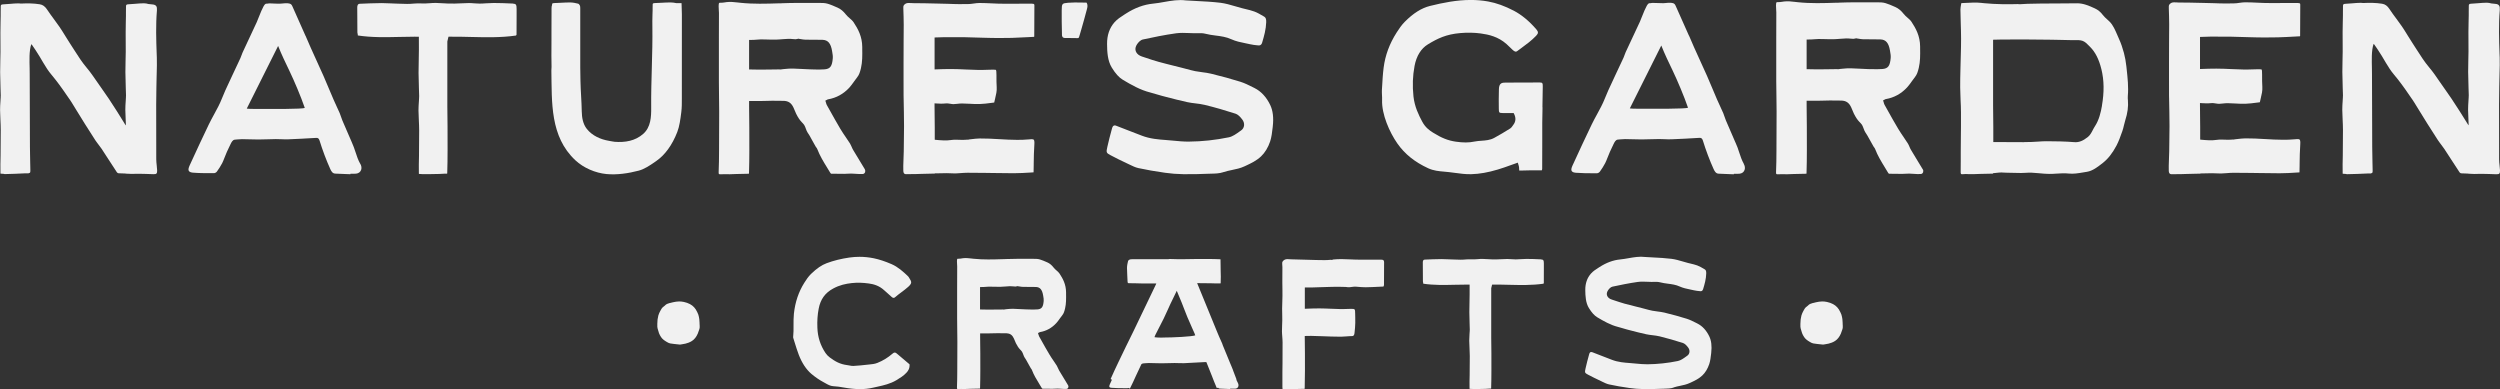 <svg xmlns="http://www.w3.org/2000/svg" fill="none" viewBox="0 0 533 83" height="83" width="533">
<rect x="0" y="0" width="533" height="83" fill="#333333" stroke="none"/>
<g clip-path="url(#clip0_27_3)">
<path fill="#F1F1F1" d="M33.503 36.251C33.517 36.614 33.474 36.846 33.379 36.969C33.27 37.099 33.053 37.15 32.69 37.136C31.66 37.085 30.616 37.07 29.6 37.048C29.506 37.048 29.412 37.048 29.317 37.048C28.483 37.078 27.642 37.099 26.815 37.02C26.815 37.012 26.815 37.005 26.815 36.998C26.3 36.983 25.778 36.969 25.263 36.94C25.154 36.94 24.995 36.831 24.922 36.73C24.276 35.758 23.645 34.779 23.007 33.793C22.565 33.112 22.122 32.43 21.68 31.749C21.506 31.488 21.317 31.241 21.136 31.009C21.042 30.886 20.947 30.763 20.853 30.632L20.737 30.48C20.592 30.277 20.447 30.088 20.316 29.893L20.128 29.595C19.446 28.529 18.735 27.435 18.053 26.34C17.437 25.354 16.82 24.361 16.211 23.36C15.906 22.86 15.595 22.36 15.29 21.859C15.188 21.693 15.079 21.526 14.963 21.359C13.934 19.866 12.933 18.387 11.83 16.987C11.547 16.625 11.264 16.27 10.967 15.921C9.661 14.384 8.769 12.427 7.616 10.738C7.413 10.44 7.203 10.136 6.985 9.81C6.883 9.657 6.804 9.52 6.673 9.418C6.173 10.846 6.289 13.029 6.318 14.566C6.318 14.979 6.332 15.385 6.332 15.791C6.332 21.178 6.354 26.659 6.383 31.372C6.383 32.416 6.412 33.474 6.434 34.496C6.448 35.04 6.455 35.577 6.47 36.113C6.484 36.751 6.477 36.874 6.129 36.918C6.129 36.918 6.129 36.925 6.129 36.932C6.107 36.954 6.086 36.954 6.057 36.954H5.309C3.939 37.027 2.51 37.085 1.074 37.114C0.943 37.114 0.842 37.099 0.776 37.063C0.551 37.056 0.327 37.041 0.102 37.02C0.102 36.947 0.102 36.874 0.094 36.802C0.051 35.599 0.109 34.373 0.123 33.17C0.138 31.401 0.16 29.566 0.16 27.761C0.16 26.992 0.123 26.217 0.087 25.463C0.058 24.803 0.022 24.114 0.015 23.44C0.015 22.831 0.051 22.207 0.094 21.598C0.116 21.316 0.131 21.033 0.145 20.75V20.649C0.16 20.547 0.167 20.453 0.16 20.351C0.145 19.822 0.131 19.293 0.109 18.764C0.073 17.662 0.036 16.516 0.029 15.399C0.029 14.58 0.044 13.739 0.065 12.927C0.08 12.304 0.094 11.68 0.102 11.049C0.102 10.324 0.102 9.592 0.094 8.86C0.094 8.207 0.08 7.555 0.087 6.902C0.087 6.184 0.102 5.474 0.116 4.756C0.123 4.307 0.138 3.85 0.145 3.4C0.145 3.139 0.145 2.886 0.145 2.625C0.145 2.197 0.145 1.762 0.16 1.334C0.167 1.102 0.21 0.943 0.66 0.928C1.146 0.914 1.632 0.87 2.111 0.827C2.706 0.776 3.322 0.718 3.924 0.718H3.997C4.149 0.718 4.301 0.732 4.454 0.761C5.795 0.696 7.145 0.696 8.479 0.914C9.117 1.015 9.596 1.363 10.046 2.045C10.51 2.748 11.011 3.429 11.496 4.082C11.895 4.618 12.309 5.177 12.693 5.742C13.121 6.366 13.527 7.033 13.926 7.678C14.26 8.222 14.608 8.787 14.963 9.324C15.254 9.766 15.544 10.216 15.827 10.665C16.646 11.956 17.502 13.29 18.481 14.442C19.286 15.392 20.012 16.458 20.715 17.48C21.107 18.06 21.52 18.655 21.934 19.228C22.775 20.38 23.58 21.62 24.349 22.824C24.559 23.15 24.77 23.476 24.98 23.802C25.292 24.288 25.604 24.788 25.901 25.282C26.148 25.688 26.402 26.101 26.656 26.5C26.714 26.587 26.772 26.666 26.844 26.739C26.83 26.304 26.808 25.869 26.793 25.448C26.764 24.788 26.728 24.1 26.721 23.425C26.721 22.816 26.757 22.193 26.801 21.584C26.822 21.301 26.837 21.018 26.851 20.736V20.634C26.866 20.533 26.873 20.438 26.866 20.337C26.851 19.808 26.837 19.278 26.815 18.749C26.779 17.647 26.743 16.502 26.735 15.385C26.735 14.566 26.75 13.725 26.772 12.913C26.786 12.289 26.801 11.666 26.808 11.035C26.808 10.31 26.808 9.578 26.801 8.845C26.801 8.193 26.786 7.54 26.793 6.888C26.793 6.17 26.808 5.459 26.822 4.742C26.83 4.292 26.844 3.835 26.851 3.386C26.851 3.125 26.851 2.871 26.851 2.61C26.851 2.182 26.851 1.747 26.866 1.32C26.873 1.088 26.917 0.928 27.366 0.914C27.852 0.899 28.338 0.856 28.817 0.812C29.412 0.761 30.028 0.703 30.63 0.703H30.703C31.015 0.703 31.341 0.769 31.653 0.856C31.921 0.885 32.197 0.921 32.473 0.943C32.886 0.972 33.154 1.088 33.307 1.298C33.445 1.494 33.488 1.791 33.459 2.204C33.191 5.329 33.3 8.497 33.408 11.557L33.437 12.311C33.474 13.42 33.437 14.551 33.408 15.653C33.394 16.175 33.379 16.69 33.372 17.212C33.365 17.712 33.358 18.212 33.343 18.713C33.321 19.88 33.3 21.091 33.3 22.273C33.292 26.833 33.3 30.545 33.314 33.967C33.314 34.395 33.365 34.823 33.408 35.229C33.445 35.577 33.481 35.896 33.495 36.229L33.503 36.251Z"></path>
<path fill="#F1F1F1" d="M76.811 34.91C77.065 35.352 77.131 35.809 77 36.2C76.848 36.664 76.449 36.969 75.927 37.019C75.629 37.048 75.325 37.041 75.034 37.034C74.926 37.034 74.824 37.034 74.715 37.034V37.143L73.707 37.106C72.96 37.077 72.206 37.048 71.459 37.012C70.886 36.983 70.624 36.505 70.407 36.019C69.595 34.228 68.753 32.002 68.129 29.965C67.97 29.443 67.716 29.399 67.455 29.399C67.382 29.399 67.31 29.399 67.245 29.407C65.177 29.53 63.313 29.631 61.428 29.704C60.934 29.718 60.412 29.704 59.962 29.682H59.919C59.556 29.668 59.179 29.653 58.816 29.653C58.236 29.653 57.656 29.675 57.076 29.697C56.416 29.718 55.763 29.733 55.117 29.74C54.464 29.74 53.804 29.718 53.231 29.704C52.687 29.689 52.136 29.675 51.585 29.668C51.273 29.668 50.968 29.697 50.627 29.726C50.432 29.747 50.243 29.762 50.062 29.776C49.612 29.805 49.344 30.335 49.155 30.726C48.887 31.27 48.633 31.828 48.379 32.365C48.053 33.068 47.719 34.083 47.378 34.772C47.044 35.424 46.645 36.012 46.254 36.563C46.109 36.773 45.833 36.918 45.601 36.918H44.992C43.722 36.918 42.402 36.918 41.111 36.809C40.502 36.766 40.292 36.534 40.219 36.352C40.132 36.12 40.205 35.765 40.437 35.258L40.567 34.975C41.844 32.198 43.171 29.32 44.52 26.528C44.868 25.803 45.26 25.1 45.63 24.411C46.239 23.302 46.863 22.164 47.335 20.946C47.763 19.844 48.256 18.793 48.734 17.777C48.967 17.292 49.191 16.806 49.416 16.313C49.75 15.566 50.105 14.819 50.453 14.102L50.475 14.058C50.736 13.5 51.005 12.949 51.258 12.383C51.346 12.195 51.411 11.999 51.483 11.803C51.556 11.593 51.629 11.39 51.715 11.202C52.644 9.251 53.645 7.112 54.769 4.662C54.798 4.589 54.878 4.408 54.972 4.147C56.154 1.124 56.452 0.783 56.815 0.783H56.959C57.192 0.725 57.467 0.711 57.823 0.732C58.505 0.776 59.194 0.783 59.723 0.783C59.825 0.783 59.999 0.769 60.18 0.747C61.029 0.66 61.761 0.624 62.102 0.964C62.211 1.073 62.269 1.204 62.32 1.312L62.479 1.668C63.93 4.93 64.822 6.938 65.141 7.656H65.156L65.286 7.961C65.598 8.686 65.917 9.418 66.236 10.15C66.708 11.223 67.201 12.304 67.68 13.34C68.115 14.29 68.557 15.254 68.985 16.226C69.399 17.154 69.798 18.111 70.182 19.039C70.487 19.779 70.799 20.511 71.118 21.243C71.335 21.743 71.567 22.236 71.785 22.715C72.01 23.201 72.235 23.679 72.438 24.15C72.547 24.397 72.634 24.658 72.721 24.933C72.8 25.187 72.888 25.441 72.996 25.687C73.431 26.71 73.881 27.747 74.316 28.747C74.534 29.24 74.744 29.733 74.962 30.233L75.056 30.458C75.194 30.762 75.332 31.089 75.448 31.415C75.579 31.763 75.695 32.126 75.811 32.474C76.079 33.3 76.362 34.156 76.79 34.902L76.811 34.91ZM64.974 23.005L64.96 22.954C64.162 20.627 62.748 17.27 61.681 15.059C60.869 13.377 60.035 11.644 59.295 9.795L52.608 23.157C52.811 23.186 53.311 23.23 54.544 23.23C58.156 23.23 64.488 23.28 64.967 23.005H64.974Z"></path>
<path fill="#F1F1F1" d="M109.386 0.776C110.009 0.805 110.14 1.001 110.14 1.907C110.14 2.436 110.14 2.965 110.14 3.495C110.14 4.829 110.14 6.213 110.125 7.569C110.125 7.743 110.082 7.258 110.031 7.461C110.024 7.497 110.017 7.54 110.002 7.577C106.796 8.041 103.547 7.954 100.399 7.881C98.883 7.845 97.316 7.801 95.771 7.823H95.626L95.568 8.012C95.481 8.294 95.416 8.577 95.372 8.853C95.372 9.201 95.372 9.556 95.372 9.933C95.372 13.949 95.365 18.64 95.372 22.657C95.372 24.136 95.394 25.644 95.416 27.101C95.416 30.378 95.46 33.648 95.351 36.925C95.351 36.954 95.351 36.983 95.329 37.005C95.307 37.027 95.285 37.027 95.256 37.027C95.09 37.027 94.93 37.027 94.763 37.027C94.4 37.048 94.045 37.078 93.704 37.085C92.943 37.106 92.188 37.121 91.427 37.128H90.999C90.999 37.128 90.97 37.128 90.955 37.128H90.781C90.738 37.128 90.694 37.128 90.651 37.128C90.201 37.128 89.751 37.121 89.309 37.078C89.309 37.005 89.309 36.932 89.302 36.86C89.258 35.656 89.316 34.446 89.331 33.242C89.345 31.48 89.367 29.653 89.367 27.863C89.367 27.094 89.331 26.326 89.294 25.571C89.265 24.912 89.229 24.23 89.222 23.563C89.222 22.961 89.258 22.338 89.302 21.729C89.323 21.446 89.338 21.171 89.352 20.888V20.786C89.367 20.685 89.374 20.591 89.367 20.489C89.352 19.96 89.338 19.438 89.316 18.909C89.28 17.814 89.243 16.675 89.236 15.559C89.236 14.74 89.251 13.906 89.272 13.101C89.287 12.478 89.302 11.173 89.309 10.549C89.309 9.824 89.309 9.099 89.302 8.374C89.302 8.113 89.302 7.968 89.302 7.838C89.004 7.838 88.707 7.823 88.409 7.823C87.314 7.823 86.219 7.852 85.153 7.874C82.259 7.939 79.27 8.012 76.289 7.562C76.289 7.475 76.275 7.395 76.268 7.308C76.231 6.946 76.202 7.25 76.195 6.888C76.173 5.293 76.166 3.553 76.166 1.581C76.166 1.24 76.253 0.827 76.688 0.805C77.979 0.747 79.684 0.674 81.388 0.66C81.99 0.66 82.614 0.689 83.209 0.718C83.629 0.74 84.058 0.761 84.478 0.769C84.797 0.769 85.109 0.79 85.428 0.798C86.328 0.834 87.249 0.87 88.163 0.769C88.707 0.711 89.28 0.718 89.831 0.732C90.404 0.74 90.999 0.754 91.579 0.689C92.544 0.58 93.458 0.638 94.422 0.696C94.785 0.718 95.155 0.74 95.525 0.754C96.46 0.79 97.403 0.754 98.317 0.711C98.84 0.689 99.376 0.667 99.913 0.653C100.305 0.645 100.704 0.674 101.095 0.711C101.472 0.74 101.857 0.769 102.248 0.769C102.734 0.769 103.22 0.732 103.692 0.703C104.207 0.674 104.736 0.645 105.251 0.638C106.455 0.638 107.732 0.682 109.407 0.761L109.386 0.776Z"></path>
<path fill="#F1F1F1" d="M145.369 20.286C145.369 20.511 145.369 20.735 145.369 20.96C145.369 21.939 145.376 22.954 145.253 23.904L145.238 24.027C145.057 25.463 144.861 26.949 144.39 28.16C143.287 30.973 141.771 33.046 139.9 34.337L139.697 34.482C138.572 35.258 137.412 36.055 136.172 36.381C133.996 36.954 131.537 37.324 129.288 37.106C126.938 36.882 124.392 35.794 122.659 34.163C117.255 29.095 117.669 21.859 117.553 15.008C117.553 14.761 117.567 14.515 117.589 14.268C117.589 14.058 117.589 13.855 117.582 13.645C117.553 12.514 117.56 11.354 117.567 10.237C117.567 9.73 117.574 9.229 117.574 8.722V6.895C117.574 5.184 117.574 3.473 117.589 1.762C117.589 1.45 117.625 1.225 117.705 1.051C117.705 1.008 117.705 0.957 117.705 0.913C117.712 0.768 117.756 0.667 118.206 0.652C118.691 0.645 119.177 0.616 119.656 0.587C120.251 0.558 120.867 0.522 121.469 0.522H121.542C122.129 0.522 122.753 0.66 123.283 0.79C123.37 0.812 123.529 0.964 123.616 1.153C123.711 1.348 123.711 1.595 123.711 1.805C123.711 3.437 123.711 5.061 123.711 6.692C123.711 9.266 123.703 11.832 123.711 14.406C123.711 15.356 123.732 16.32 123.754 17.255C123.798 19.496 123.994 21.511 124.03 23.752C124.052 25.057 124.284 26.427 125.089 27.456C126.249 28.943 128.077 29.74 129.861 30.03C130.006 30.052 130.144 30.081 130.289 30.11C130.536 30.161 130.79 30.211 131.044 30.233C133.256 30.4 135.432 30.059 137.151 28.529C138.761 27.094 138.855 24.912 138.834 22.896C138.783 17.168 139.167 11.434 139.087 5.713C139.087 5.3 139.073 4.879 139.08 4.466C139.08 4.009 139.095 3.553 139.109 3.096C139.116 2.806 139.131 2.523 139.138 2.233C139.138 2.066 139.138 1.9 139.138 1.74C139.138 1.472 139.138 1.189 139.153 0.913C139.167 0.768 139.203 0.667 139.653 0.652C140.139 0.645 140.625 0.616 141.104 0.587C141.699 0.551 142.315 0.522 142.917 0.522H142.99C143.389 0.522 143.802 0.587 144.186 0.667H145.303C145.311 0.87 145.318 1.073 145.325 1.276C145.347 1.892 145.376 2.472 145.376 3.052C145.376 9.49 145.376 15.117 145.369 20.271V20.286Z"></path>
<path fill="#F1F1F1" d="M184.383 36.106C184.484 36.273 184.506 36.483 184.448 36.678C184.368 36.918 184.187 37.077 183.962 37.092C183.454 37.128 182.932 37.092 182.424 37.056C182.12 37.034 181.801 37.012 181.489 37.005C181.213 37.005 180.937 37.012 180.669 37.034C180.451 37.048 180.234 37.063 180.016 37.063C179.175 37.063 178.181 37.063 177.202 37.034C177.173 37.034 177.079 36.954 176.999 36.816C176.767 36.425 176.528 36.033 176.288 35.649C175.548 34.446 174.787 33.198 174.243 31.777C174.185 31.625 174.098 31.516 174.025 31.422C173.989 31.371 173.953 31.328 173.916 31.277C173.641 30.799 173.365 30.306 173.104 29.827C172.944 29.53 172.778 29.24 172.618 28.943C172.531 28.783 172.437 28.645 172.342 28.508C172.212 28.312 172.089 28.131 171.994 27.92C171.929 27.783 171.878 27.63 171.82 27.478C171.733 27.224 171.639 26.971 171.501 26.731C171.479 26.688 171.45 26.651 171.429 26.608C171.298 26.419 171.153 26.274 171.015 26.13C170.972 26.086 170.935 26.05 170.899 26.006C170.493 25.586 170.116 25.013 169.746 24.266C169.644 24.063 169.55 23.838 169.456 23.599C169.274 23.157 169.093 22.707 168.825 22.345C168.194 21.482 167.33 21.489 166.569 21.497C166.409 21.497 166.257 21.497 166.105 21.497C165.176 21.46 164.233 21.482 163.319 21.511C162.841 21.526 162.355 21.533 161.876 21.54C161.158 21.54 160.44 21.54 159.707 21.54C159.707 21.917 159.707 22.294 159.707 22.671C159.707 24.15 159.729 25.658 159.751 27.116C159.751 30.393 159.794 33.662 159.686 36.94C159.686 36.968 159.686 36.998 159.664 37.019C159.642 37.041 159.62 37.041 159.591 37.041C158.721 37.048 157.851 37.063 156.98 37.099C156.088 37.135 155.196 37.179 154.304 37.142C154.043 37.142 153.789 37.157 153.52 37.157C153.39 37.157 153.303 37.135 153.267 37.077C153.223 37.019 153.209 36.889 153.216 36.708C153.281 35.2 153.296 33.662 153.303 32.183V31.995C153.325 29.399 153.339 26.622 153.332 23.882C153.332 22.729 153.31 21.562 153.296 20.438C153.281 19.409 153.267 18.372 153.267 17.335C153.259 15.312 153.267 13.253 153.267 11.267V8.628C153.267 6.67 153.267 4.713 153.281 2.762C153.281 2.632 153.267 2.443 153.252 2.233C153.223 1.82 153.143 0.718 153.354 0.609C153.383 0.594 153.426 0.587 153.477 0.587C153.506 0.587 153.535 0.587 153.564 0.587H153.6C153.919 0.602 154.239 0.551 154.543 0.507C154.666 0.486 154.797 0.464 154.92 0.449C155.725 0.348 156.552 0.449 157.35 0.536C157.517 0.558 157.691 0.573 157.858 0.594C160.585 0.884 163.356 0.797 166.039 0.71H166.46L166.779 0.689C167.86 0.652 168.97 0.623 170.058 0.623H174.533H174.685C175.302 0.623 175.889 0.623 176.491 0.805C177.122 0.993 177.761 1.269 178.37 1.544L178.573 1.631C179.226 1.914 179.799 2.392 180.343 3.088C180.589 3.407 180.879 3.654 181.155 3.893C181.474 4.169 181.772 4.422 181.996 4.763C182.939 6.184 183.817 7.801 183.831 10.012V10.411C183.853 11.839 183.868 13.188 183.556 14.529C183.36 15.356 183.164 15.965 182.765 16.458C182.519 16.762 182.287 17.088 182.062 17.408C181.75 17.843 181.431 18.299 181.09 18.669C179.842 20.025 178.312 20.873 176.542 21.178C176.455 21.192 176.39 21.236 176.31 21.279C176.274 21.301 176.237 21.323 176.187 21.344L175.962 21.453L176.056 21.758C176.078 21.823 176.092 21.888 176.114 21.946C176.158 22.091 176.194 22.251 176.274 22.388C176.491 22.78 176.709 23.171 176.934 23.563C177.652 24.854 178.399 26.188 179.16 27.471C179.538 28.102 179.944 28.703 180.343 29.283C180.64 29.718 180.945 30.168 181.235 30.617C181.351 30.806 181.452 31.031 181.554 31.27C181.648 31.502 181.75 31.734 181.88 31.951C182.374 32.792 182.889 33.633 183.389 34.446C183.73 35.004 184.071 35.569 184.412 36.135L184.383 36.106ZM173.372 14.805C174.177 14.834 175.004 14.855 175.824 14.783C177.006 14.674 177.412 14.123 177.55 12.427C177.586 11.977 177.514 11.528 177.434 11.093L177.398 10.868C177.13 9.244 176.528 8.533 175.367 8.49C174.721 8.468 174.069 8.468 173.438 8.468C172.886 8.468 172.313 8.468 171.755 8.461C171.414 8.454 171.059 8.396 170.718 8.338C170.573 8.316 170.428 8.287 170.283 8.272V8.251H170.21C170.159 8.258 170.108 8.272 170.065 8.287L169.644 8.367H169.637C169.419 8.367 169.202 8.345 168.991 8.323C168.694 8.294 168.389 8.265 168.078 8.28C167.657 8.294 167.229 8.33 166.816 8.359C166.351 8.396 165.873 8.439 165.408 8.446C164.814 8.461 164.212 8.446 163.631 8.425C163.167 8.41 162.703 8.396 162.239 8.396C161.941 8.396 161.629 8.425 161.339 8.454C161.107 8.475 160.861 8.497 160.621 8.504C160.317 8.512 160.012 8.512 159.707 8.512C159.707 9.215 159.707 9.911 159.707 10.607C159.707 12.006 159.707 13.405 159.707 14.812H160.019C161.274 14.841 162.58 14.87 163.856 14.826C164.219 14.812 164.582 14.812 164.944 14.812C165.307 14.812 165.67 14.812 166.039 14.797H166.025L166.46 14.812L166.787 14.761C166.953 14.747 167.127 14.732 167.294 14.71C168.498 14.558 169.746 14.631 170.957 14.703C171.508 14.739 172.081 14.768 172.647 14.783C172.901 14.783 173.148 14.797 173.401 14.805H173.372Z"></path>
<path fill="#F1F1F1" d="M193.253 37.135C193.123 37.135 192.985 37.135 192.869 37.07C192.637 36.947 192.593 36.628 192.586 36.359C192.542 34.996 192.673 33.641 192.68 32.278C192.68 31.473 192.702 30.668 192.709 29.863C192.738 27.913 192.767 25.898 192.709 23.911C192.63 21.555 192.637 19.148 192.637 16.82C192.637 15.704 192.637 14.595 192.637 13.478C192.63 11.934 192.637 10.36 192.651 8.845C192.659 7.678 192.673 6.474 192.673 5.293C192.673 4.111 192.63 3.03 192.593 1.914V1.675C192.572 1.29 192.644 1.116 192.912 0.899C193.145 0.71 193.391 0.631 193.768 0.638C193.906 0.638 194.037 0.645 194.182 0.652H194.254C194.385 0.667 194.523 0.674 194.639 0.674C196.336 0.674 198.069 0.718 199.556 0.754H199.614C200.492 0.776 201.37 0.805 202.24 0.819C202.588 0.819 202.936 0.841 203.284 0.855C204.061 0.892 204.844 0.877 205.598 0.87C205.845 0.87 206.099 0.87 206.345 0.87C206.759 0.87 207.179 0.812 207.593 0.754C207.999 0.696 208.42 0.638 208.819 0.638C209.675 0.638 210.552 0.681 211.408 0.718C212.329 0.761 213.272 0.805 214.215 0.797C215.985 0.783 217.762 0.783 219.582 0.783H219.691C219.938 0.783 220.17 0.783 220.38 0.834C220.482 0.863 220.533 0.957 220.533 1.116C220.533 3.233 220.525 5.409 220.504 7.75C220.504 7.765 220.489 7.808 220.467 7.852C220.068 7.874 219.662 7.895 219.263 7.917C218.11 7.982 216.92 8.04 215.745 8.077C214.933 8.098 214.063 8.106 212.946 8.106H212.888C211.843 8.091 210.806 8.091 209.754 8.048C206.969 7.939 204.198 7.888 201.413 7.924C200.753 7.932 200.1 7.961 199.542 7.982L199.252 7.997V14.805L199.564 14.79C200.623 14.747 201.66 14.718 202.719 14.718C203.792 14.718 204.887 14.768 205.954 14.819C206.766 14.855 207.6 14.892 208.427 14.906C209.167 14.921 209.928 14.906 210.596 14.877C210.973 14.87 211.343 14.855 211.72 14.848C212.235 14.841 212.329 14.906 212.351 14.921C212.409 15.008 212.445 15.37 212.445 15.994V16.32C212.445 17.067 212.445 17.835 212.496 18.597C212.554 19.394 212.365 20.163 212.17 20.975C212.097 21.257 212.032 21.555 211.967 21.859C211.734 21.888 211.51 21.917 211.277 21.946C210.494 22.048 209.682 22.156 208.891 22.178C208.159 22.2 207.404 22.164 206.679 22.12C206.164 22.091 205.634 22.062 205.112 22.062C204.771 22.062 204.438 22.091 204.09 22.135C203.828 22.164 203.56 22.193 203.306 22.2C203.089 22.207 202.878 22.171 202.632 22.127C202.313 22.077 201.957 22.011 201.58 22.055C200.898 22.135 200.187 22.091 199.571 22.055L199.244 22.033V22.635C199.244 24.15 199.266 25.695 199.288 27.181C199.288 27.906 199.288 28.631 199.288 29.363V29.791L199.564 29.82C200.572 29.914 201.711 30.023 202.813 29.849C203.357 29.762 203.937 29.784 204.503 29.805C204.924 29.82 205.366 29.842 205.801 29.805C205.896 29.805 205.99 29.791 206.055 29.784H206.251L206.44 29.776L206.635 29.726C206.802 29.704 206.976 29.689 207.15 29.668C207.716 29.602 208.304 29.53 208.884 29.523C210.248 29.508 211.64 29.588 212.982 29.668H213.011C214.28 29.74 215.586 29.82 216.87 29.82C217.675 29.842 218.509 29.776 219.241 29.726C219.437 29.711 219.633 29.697 219.829 29.682C220.308 29.653 220.395 29.784 220.424 29.827C220.482 29.914 220.576 30.161 220.525 30.806C220.424 32.169 220.409 33.561 220.387 34.91V35.192C220.373 35.707 220.366 36.229 220.358 36.744C220.163 36.758 219.967 36.766 219.778 36.78C218.581 36.852 217.348 36.932 216.13 36.932C214.592 36.932 213.033 36.903 211.495 36.882L210.073 36.86C208.884 36.845 207.6 36.824 206.295 36.831C205.801 36.831 205.315 36.867 204.844 36.903C204.467 36.932 204.075 36.961 203.691 36.976C203.386 36.983 203.067 36.968 202.726 36.947C202.429 36.932 202.117 36.91 201.812 36.918C201.043 36.925 200.274 36.947 199.498 36.961H199.302L199.288 37.005H199.172C198.396 37.019 197.591 37.026 196.793 37.063H196.706C195.799 37.106 194.893 37.114 193.979 37.121C193.732 37.121 193.485 37.121 193.239 37.121L193.253 37.135Z"></path>
<path fill="#F1F1F1" d="M231.645 0.551C231.971 1.066 231.848 1.523 231.71 2.045L231.674 2.175C231.326 3.524 230.934 4.887 230.557 6.206C230.448 6.59 230.332 6.975 230.223 7.359C230.114 7.736 230.035 8.011 229.947 8.077C229.853 8.142 229.592 8.135 229.179 8.12H229.142C228.772 8.106 228.395 8.106 228.025 8.106H227.946C227.67 8.106 227.394 8.106 227.126 8.106C226.502 8.098 226.415 7.765 226.408 7.41V7.163C226.372 5.539 226.335 3.864 226.357 2.219C226.372 0.761 226.422 0.703 227.728 0.587C228.678 0.507 229.643 0.522 230.579 0.544C230.941 0.551 231.297 0.558 231.645 0.558V0.551Z"></path>
<path fill="#F1F1F1" d="M260.789 36.715C259.962 36.99 259.055 37.012 258.185 37.026C257.945 37.026 257.706 37.034 257.467 37.048C255.929 37.106 254.108 37.172 252.273 37.135C250.924 37.114 249.611 37.012 248.371 36.831C246.268 36.533 244.404 36.207 242.677 35.83C242.054 35.693 241.43 35.388 240.821 35.091C240.661 35.011 240.509 34.938 240.349 34.866C239.123 34.286 237.919 33.713 236.751 33.082C235.845 32.597 235.816 32.51 236.091 31.292C236.367 30.074 236.693 28.783 237.085 27.362C237.201 26.942 237.383 26.738 237.658 26.738C237.752 26.738 237.861 26.76 237.977 26.811C238.855 27.152 239.733 27.493 240.61 27.833C241.553 28.196 242.489 28.558 243.432 28.921C245.18 29.602 247.044 29.74 248.545 29.849C249.075 29.885 249.604 29.936 250.141 29.987C251.236 30.095 252.36 30.204 253.485 30.19C256.292 30.168 259.149 29.856 261.978 29.276C262.798 29.109 263.574 28.544 264.328 28L264.633 27.783C264.974 27.543 265.184 27.174 265.235 26.753C265.278 26.325 265.155 25.883 264.872 25.506C264.357 24.81 263.871 24.382 263.414 24.237C261.209 23.52 259.004 22.889 256.872 22.367C256.205 22.2 255.523 22.12 254.863 22.04C254.297 21.975 253.717 21.903 253.151 21.779C251.642 21.453 250.112 21.054 248.632 20.67L247.689 20.424C247.298 20.322 246.891 20.199 246.507 20.083C246.079 19.952 245.637 19.815 245.194 19.706C243.127 19.191 241.176 18.082 239.363 16.994C238.565 16.516 237.825 15.697 237.034 14.413C236.128 12.949 236.041 11.042 236.026 9.374C236.012 7.518 236.541 5.967 237.6 4.763C238.202 4.074 238.971 3.589 239.704 3.117L240.023 2.914C241.923 1.682 243.874 0.964 245.825 0.776C246.623 0.703 247.421 0.558 248.197 0.42C249.706 0.152 251.265 -0.116 252.817 0.087H252.825C253.557 0.138 254.29 0.174 255.029 0.21C256.734 0.297 258.489 0.384 260.216 0.594C261.267 0.725 262.333 1.037 263.363 1.341C263.828 1.479 264.299 1.617 264.771 1.74C265.032 1.805 265.3 1.87 265.568 1.936C266.192 2.081 266.838 2.24 267.447 2.465C268.078 2.697 268.702 3.067 269.304 3.422L269.543 3.56C269.855 3.741 269.978 4.082 269.957 4.72C269.906 6.264 269.514 7.678 269.079 9.113C268.912 9.664 268.535 9.708 268.325 9.686L268.1 9.664C267.578 9.614 267.041 9.556 266.526 9.432C266.178 9.353 265.822 9.28 265.467 9.208C264.488 9.012 263.465 8.802 262.537 8.374C261.427 7.866 260.281 7.714 259.171 7.576C258.46 7.482 257.72 7.388 257.01 7.199C256.429 7.04 255.82 7.062 255.24 7.076C255.022 7.076 254.805 7.091 254.594 7.083C254.232 7.083 253.869 7.062 253.506 7.047C252.6 7.011 251.657 6.975 250.743 7.098C248.284 7.439 245.803 7.953 243.664 8.417C243.163 8.526 242.685 9.026 242.409 9.454C242.148 9.86 242.032 10.259 242.083 10.636C242.133 11.027 242.344 11.375 242.721 11.673C242.924 11.825 243.163 11.948 243.461 12.05L244.208 12.296C245.129 12.608 246.086 12.927 247.036 13.188C248.153 13.5 249.285 13.775 250.387 14.051C250.917 14.181 251.446 14.312 251.976 14.45C252.288 14.529 252.6 14.616 252.912 14.696C253.543 14.87 254.203 15.044 254.848 15.175C255.341 15.269 255.842 15.334 256.328 15.399C256.944 15.479 257.583 15.559 258.192 15.711C260.491 16.269 262.537 16.828 264.444 17.429C265.344 17.712 266.236 18.154 267.099 18.589L267.447 18.763C268.861 19.467 270 20.692 270.812 22.388C271.385 23.578 271.567 25.114 271.356 26.949L271.335 27.145C271.219 28.181 271.095 29.254 270.791 30.168C270.355 31.458 269.681 32.56 268.854 33.343C267.875 34.264 266.787 34.779 265.641 35.316L265.344 35.453C264.48 35.867 263.567 36.055 262.689 36.236C262.065 36.367 261.427 36.497 260.796 36.708L260.789 36.715Z"></path>
<path fill="#F1F1F1" d="M328.867 22.881C328.845 23.976 328.823 25.071 328.809 26.166C328.794 26.992 328.801 27.833 328.809 28.653C328.809 29.102 328.809 29.552 328.809 30.001C328.809 32.009 328.809 34.025 328.794 36.033C328.794 36.055 328.772 36.127 328.751 36.193C328.743 36.229 328.729 36.273 328.714 36.316H328.192C327.677 36.316 327.177 36.316 326.669 36.316H326.256C325.639 36.323 324.994 36.331 324.362 36.36H324.319C324.138 36.374 323.949 36.381 323.92 36.367C323.891 36.309 323.877 36.033 323.869 35.772V35.736C323.855 35.526 323.797 35.337 323.739 35.156C323.717 35.084 323.695 35.018 323.673 34.938L323.601 34.678L323.405 34.743C322.977 34.888 322.556 35.04 322.136 35.192C321.222 35.526 320.272 35.867 319.336 36.142C317.262 36.766 315.419 37.092 313.686 37.135C312.504 37.172 311.321 37.012 310.168 36.853C309.747 36.795 309.327 36.737 308.899 36.693C308.572 36.657 308.253 36.628 307.927 36.599C306.752 36.497 305.635 36.396 304.496 35.874C301.638 34.562 299.491 32.836 297.932 30.61C296.227 28.174 294.559 24.36 294.661 21.323C294.675 20.967 294.661 20.605 294.639 20.264C294.624 19.873 294.603 19.503 294.624 19.14L294.653 18.684C294.733 17.27 294.813 15.805 294.994 14.399C295.335 11.76 296.242 9.316 297.765 6.931C298.237 6.192 298.81 5.343 299.484 4.662C301.297 2.827 303.067 1.711 304.895 1.261C307.651 0.58 310.56 -0.007 313.562 -0.007C314.781 -0.007 316.014 0.087 317.254 0.312C319.024 0.631 320.83 1.283 322.76 2.291C324.406 3.154 326.023 4.488 327.561 6.271C327.779 6.525 327.888 6.75 327.888 6.938C327.888 7.134 327.757 7.366 327.51 7.62C326.517 8.664 325.392 9.483 324.304 10.281C324.029 10.484 323.753 10.687 323.478 10.89C323.122 11.158 322.825 10.933 322.44 10.585C322.252 10.411 322.063 10.23 321.882 10.049C321.65 9.824 321.418 9.592 321.171 9.374C319.394 7.816 317.414 7.366 315.702 7.134C314.295 6.946 312.852 6.917 311.299 7.054C308.34 7.315 306.52 8.178 304.409 9.469C302.966 10.353 301.986 11.934 301.587 14.036C301.181 16.182 301.109 18.321 301.355 20.59C301.602 22.773 302.451 24.498 303.227 25.948C303.865 27.137 304.706 27.768 305.519 28.276C307.39 29.443 308.746 29.965 310.371 30.204C311.96 30.436 313.185 30.429 314.339 30.182C314.825 30.081 315.34 30.045 315.833 30.008C316.732 29.943 317.668 29.885 318.553 29.407C319.706 28.79 320.852 28.087 321.962 27.398L321.998 27.377C322.187 27.261 322.324 27.058 322.455 26.876C322.506 26.804 322.549 26.739 322.6 26.673C323.18 25.948 323.245 25.122 322.774 24.23L322.709 24.099H321.933C321.418 24.099 320.881 24.099 320.351 24.099C319.59 24.099 319.561 23.991 319.546 23.172C319.532 21.946 319.517 20.496 319.568 19.01C319.604 18.017 319.931 17.632 320.743 17.618C321.722 17.603 322.709 17.596 323.695 17.596H325.421C326.35 17.582 327.307 17.574 328.25 17.582C328.569 17.582 328.751 17.632 328.823 17.741C328.896 17.835 328.925 18.053 328.917 18.423C328.903 19.902 328.874 21.41 328.845 22.867L328.867 22.881Z"></path>
<path fill="#F1F1F1" d="M371.762 34.917C372.016 35.359 372.081 35.823 371.951 36.215C371.798 36.679 371.399 36.983 370.877 37.034C370.572 37.063 370.275 37.056 369.978 37.048C369.869 37.048 369.76 37.048 369.659 37.048V37.157L368.65 37.121C367.896 37.092 367.142 37.063 366.395 37.027C365.822 36.998 365.56 36.519 365.336 36.033C364.523 34.235 363.675 32.002 363.051 29.958C362.891 29.436 362.637 29.392 362.369 29.392C362.297 29.392 362.224 29.392 362.159 29.399C360.084 29.523 358.213 29.631 356.32 29.697C355.819 29.718 355.304 29.697 354.848 29.675H354.804C354.441 29.66 354.064 29.646 353.702 29.646C353.121 29.646 352.534 29.668 351.954 29.682C351.293 29.704 350.633 29.726 349.988 29.726C349.335 29.726 348.668 29.704 348.095 29.689C347.544 29.675 346.992 29.653 346.448 29.653C346.136 29.653 345.832 29.682 345.491 29.711C345.288 29.733 345.107 29.747 344.918 29.762C344.461 29.791 344.2 30.328 344.011 30.719C343.743 31.263 343.482 31.821 343.235 32.365C342.909 33.075 342.575 34.09 342.227 34.779C341.893 35.439 341.487 36.026 341.103 36.577C340.958 36.787 340.682 36.94 340.45 36.94H339.833C338.557 36.94 337.237 36.932 335.938 36.831C335.329 36.787 335.112 36.555 335.046 36.374C334.959 36.142 335.032 35.787 335.264 35.279L335.395 34.997C336.678 32.205 338.006 29.32 339.362 26.514C339.71 25.789 340.102 25.078 340.479 24.39C341.088 23.28 341.712 22.135 342.191 20.91C342.619 19.807 343.119 18.749 343.598 17.734C343.83 17.248 344.055 16.755 344.28 16.262C344.621 15.515 344.976 14.769 345.317 14.044L345.339 14C345.607 13.442 345.868 12.883 346.129 12.318C346.216 12.13 346.289 11.934 346.354 11.738C346.427 11.528 346.499 11.325 346.586 11.136C347.515 9.179 348.523 7.025 349.654 4.575C349.691 4.502 349.763 4.314 349.857 4.06C351.047 1.022 351.344 0.689 351.707 0.681H351.852C352.084 0.623 352.36 0.609 352.715 0.631C353.397 0.667 354.093 0.681 354.623 0.681C354.724 0.681 354.898 0.667 355.087 0.645C355.936 0.558 356.668 0.522 357.016 0.863C357.125 0.971 357.183 1.109 357.234 1.211L357.393 1.566C358.851 4.843 359.743 6.859 360.07 7.576H360.084L360.222 7.881C360.534 8.606 360.853 9.345 361.172 10.078C361.644 11.158 362.137 12.238 362.623 13.282C363.058 14.232 363.508 15.204 363.936 16.175C364.349 17.11 364.748 18.067 365.14 19.003C365.452 19.742 365.756 20.482 366.075 21.214C366.293 21.714 366.525 22.215 366.75 22.693C366.975 23.179 367.2 23.657 367.403 24.136C367.512 24.39 367.599 24.643 367.686 24.919C367.773 25.173 367.852 25.434 367.961 25.673C368.396 26.702 368.846 27.739 369.289 28.747C369.506 29.24 369.724 29.74 369.934 30.241L370.036 30.465C370.174 30.777 370.311 31.096 370.435 31.422C370.565 31.77 370.681 32.133 370.797 32.488C371.073 33.315 371.349 34.177 371.784 34.931L371.762 34.917ZM359.867 22.918C359.069 20.583 357.647 17.212 356.581 14.986C355.769 13.304 354.927 11.564 354.188 9.701L347.478 23.113C347.681 23.142 348.182 23.186 349.422 23.186C353.049 23.186 359.403 23.237 359.888 22.961L359.874 22.91L359.867 22.918Z"></path>
<path fill="#F1F1F1" d="M409.95 36.113C410.052 36.28 410.074 36.49 410.015 36.686C409.936 36.932 409.754 37.085 409.522 37.099C409.015 37.136 408.492 37.099 407.985 37.063C407.68 37.041 407.361 37.02 407.042 37.012C406.766 37.012 406.49 37.027 406.222 37.041C406.004 37.056 405.787 37.07 405.569 37.07C404.728 37.07 403.727 37.07 402.741 37.041C402.712 37.041 402.617 36.962 402.537 36.824C402.305 36.425 402.066 36.041 401.827 35.649C401.087 34.438 400.318 33.191 399.774 31.763C399.716 31.611 399.629 31.502 399.556 31.401C399.52 31.35 399.484 31.306 399.448 31.256C399.172 30.777 398.896 30.277 398.628 29.798C398.468 29.501 398.302 29.211 398.135 28.914C398.048 28.754 397.946 28.609 397.859 28.471C397.729 28.276 397.605 28.095 397.511 27.884C397.446 27.747 397.395 27.594 397.337 27.442C397.243 27.188 397.148 26.934 397.018 26.695C396.996 26.652 396.967 26.616 396.945 26.572C396.815 26.384 396.67 26.238 396.532 26.093C396.488 26.05 396.452 26.014 396.409 25.97C396.002 25.55 395.618 24.977 395.248 24.223C395.146 24.013 395.052 23.788 394.958 23.549C394.777 23.106 394.595 22.65 394.327 22.287C393.689 21.424 392.825 21.432 392.064 21.439C391.904 21.439 391.752 21.439 391.6 21.439C390.664 21.403 389.721 21.424 388.8 21.453C388.314 21.468 387.835 21.475 387.349 21.482C386.631 21.482 385.906 21.482 385.173 21.482C385.173 21.859 385.173 22.236 385.173 22.621C385.173 24.107 385.195 25.622 385.217 27.079C385.217 30.364 385.26 33.655 385.152 36.94C385.152 36.969 385.152 36.998 385.13 37.02C385.108 37.041 385.086 37.041 385.057 37.041C384.18 37.056 383.309 37.063 382.432 37.099C381.54 37.136 380.64 37.179 379.741 37.143C379.48 37.143 379.218 37.157 378.957 37.157C378.827 37.157 378.74 37.136 378.704 37.078C378.66 37.02 378.645 36.889 378.653 36.708C378.718 35.192 378.733 33.655 378.74 32.162V31.973C378.762 29.37 378.776 26.579 378.769 23.831C378.769 22.679 378.747 21.504 378.733 20.373C378.718 19.336 378.703 18.299 378.696 17.263C378.689 15.233 378.696 13.166 378.696 11.173V8.526C378.696 6.561 378.696 4.597 378.711 2.639C378.711 2.501 378.696 2.32 378.682 2.11C378.653 1.689 378.573 0.587 378.783 0.479C378.812 0.464 378.856 0.457 378.907 0.457C378.936 0.457 378.965 0.457 378.994 0.457H379.03C379.349 0.471 379.668 0.421 379.973 0.377C380.096 0.355 380.227 0.334 380.35 0.319C381.155 0.218 381.989 0.319 382.787 0.413C382.961 0.435 383.128 0.45 383.295 0.471C386.029 0.761 388.814 0.674 391.513 0.58H391.933L392.252 0.558C393.34 0.522 394.45 0.493 395.538 0.493H400.035H400.187C400.811 0.493 401.391 0.493 402.001 0.674C402.639 0.863 403.27 1.146 403.887 1.414L404.09 1.501C404.742 1.791 405.323 2.269 405.867 2.965C406.113 3.284 406.403 3.531 406.686 3.777C407.005 4.053 407.303 4.307 407.528 4.647C408.471 6.068 409.355 7.693 409.37 9.918V10.317C409.392 11.753 409.406 13.108 409.087 14.457C408.891 15.283 408.695 15.9 408.296 16.393C408.05 16.697 407.818 17.023 407.593 17.343C407.281 17.777 406.962 18.234 406.614 18.611C405.359 19.974 403.821 20.823 402.051 21.127C401.964 21.142 401.892 21.185 401.819 21.229C401.783 21.25 401.747 21.272 401.696 21.294L401.471 21.403L401.566 21.707C401.587 21.772 401.602 21.838 401.624 21.896C401.667 22.048 401.703 22.2 401.783 22.338C402.001 22.729 402.226 23.121 402.443 23.52C403.168 24.817 403.916 26.159 404.684 27.442C405.062 28.073 405.475 28.674 405.874 29.262C406.171 29.697 406.476 30.146 406.766 30.603C406.882 30.792 406.984 31.016 407.085 31.256C407.179 31.488 407.281 31.72 407.412 31.937C407.912 32.778 408.427 33.626 408.92 34.438C409.261 35.004 409.609 35.562 409.95 36.135V36.113ZM398.904 14.732C399.709 14.761 400.543 14.783 401.362 14.711C402.545 14.602 402.951 14.051 403.096 12.347C403.132 11.898 403.06 11.448 402.98 11.013L402.944 10.788C402.675 9.157 402.066 8.439 400.905 8.403C400.26 8.381 399.6 8.381 398.969 8.381C398.418 8.381 397.837 8.381 397.279 8.374C396.938 8.367 396.583 8.309 396.242 8.251C396.097 8.229 395.952 8.2 395.799 8.186V8.164H395.727C395.676 8.171 395.625 8.186 395.582 8.2L395.161 8.28H395.154C394.936 8.28 394.719 8.258 394.501 8.236C394.204 8.207 393.892 8.178 393.587 8.193C393.166 8.207 392.731 8.244 392.318 8.273C391.854 8.309 391.375 8.352 390.903 8.36C390.309 8.374 389.699 8.36 389.119 8.338C388.655 8.323 388.183 8.316 387.719 8.316C387.422 8.316 387.11 8.345 386.813 8.367C386.573 8.389 386.334 8.41 386.094 8.418C385.79 8.425 385.485 8.425 385.173 8.425C385.173 9.128 385.173 9.831 385.173 10.535C385.173 11.941 385.173 13.348 385.173 14.754H385.492C386.755 14.783 388.06 14.812 389.344 14.769C389.707 14.761 390.069 14.754 390.432 14.754C390.795 14.754 391.164 14.754 391.534 14.74H391.52L391.955 14.754L392.281 14.703C392.448 14.689 392.622 14.674 392.789 14.653C394 14.5 395.255 14.573 396.467 14.645C397.025 14.682 397.598 14.711 398.157 14.725C398.41 14.725 398.664 14.74 398.911 14.747L398.904 14.732Z"></path>
<path fill="#F1F1F1" d="M453.65 20.525C453.621 20.823 453.65 21.12 453.672 21.359C453.788 22.722 453.606 24.092 453.099 25.673C452.99 26.021 452.903 26.376 452.823 26.724C452.729 27.137 452.634 27.529 452.504 27.891L452.446 28.058C452.083 29.081 451.713 30.132 451.235 31.038C450.364 32.684 449.429 33.866 448.304 34.75C447.245 35.577 446.157 36.439 444.932 36.628C444.67 36.671 444.402 36.715 444.141 36.758C443.126 36.932 442.067 37.114 441.015 36.998C440.188 36.903 439.339 36.961 438.527 37.012C437.983 37.048 437.417 37.085 436.873 37.077C436.184 37.07 435.481 37.005 434.806 36.94C434.269 36.889 433.711 36.845 433.16 36.816C432.724 36.795 432.289 36.816 431.861 36.845C431.542 36.86 431.216 36.882 430.897 36.882C430.128 36.882 429.344 36.86 428.583 36.838C428.271 36.831 427.952 36.824 427.64 36.816C427.488 36.816 427.335 36.802 427.19 36.795C426.864 36.773 426.53 36.751 426.189 36.795C425.769 36.853 425.341 36.896 424.92 36.925C424.92 36.954 424.92 36.983 424.898 36.998C424.877 37.019 424.848 37.019 424.826 37.019C423.948 37.027 423.078 37.041 422.2 37.077C421.17 37.121 420.133 37.172 419.096 37.099C418.856 37.114 418.624 37.121 418.385 37.143C418.276 37.143 418.138 37.143 418.08 37.063C418.022 36.983 418.015 36.795 418.015 36.65C418.03 35.78 418.03 34.888 418.03 34.032C418.03 33.51 418.03 32.988 418.03 32.466C418.03 31.567 418.044 30.675 418.051 29.776C418.073 27.891 418.095 25.941 418.08 24.02C418.08 23.099 418.037 22.164 417.993 21.265C417.957 20.409 417.921 19.532 417.913 18.662C417.899 17.386 417.935 16.088 417.964 14.834C417.979 14.348 417.986 13.862 418 13.369C418.015 12.804 418.03 12.231 418.044 11.666C418.073 10.542 418.109 9.374 418.102 8.229C418.102 7.127 418.066 6.018 418.03 4.937C418.001 3.988 417.971 3.002 417.964 2.037C417.964 1.704 418.03 1.356 418.095 0.986C418.117 0.885 418.138 0.776 418.153 0.667C418.486 0.653 418.82 0.638 419.147 0.616C420.213 0.558 421.322 0.5 422.396 0.616C422.577 0.638 422.766 0.653 422.947 0.674C422.976 0.674 422.998 0.674 423.027 0.682C424.304 0.805 425.58 0.87 426.857 0.892C427.589 0.906 428.329 0.906 429.062 0.892C429.432 0.892 429.801 0.885 430.171 0.87C430.338 0.87 430.512 0.914 430.679 0.899C431.201 0.856 431.731 0.827 432.253 0.812C434.226 0.747 436.235 0.747 438.179 0.74C439.426 0.74 440.717 0.74 441.987 0.711C442.284 0.711 442.582 0.703 442.879 0.703C444.141 0.703 445.316 1.189 446.607 1.784C447.289 2.095 447.826 2.538 448.304 3.168C448.594 3.545 448.928 3.85 449.254 4.14C449.436 4.299 449.617 4.466 449.791 4.64C450.509 5.372 450.952 6.402 451.416 7.482C451.546 7.787 451.677 8.098 451.815 8.396C452.185 9.208 452.518 10.158 452.823 11.289C453.062 12.188 453.236 13.159 453.345 14.167L453.403 14.718C453.606 16.603 453.824 18.553 453.65 20.489V20.525ZM448.13 22.534C448.631 19.655 448.602 17.118 448.021 14.769C447.506 12.666 446.73 11.122 445.642 10.034C445.563 9.955 445.483 9.875 445.403 9.788C444.975 9.353 444.54 8.896 443.996 8.707C443.495 8.533 442.951 8.548 442.429 8.562C442.241 8.562 442.052 8.57 441.878 8.562C440.652 8.533 439.434 8.504 438.208 8.483C437.765 8.475 437.323 8.468 436.881 8.461C433.573 8.41 430.215 8.403 426.893 8.425H426.828C426.037 8.425 425.42 8.439 424.927 8.468C424.927 9.106 424.927 9.744 424.927 10.389C424.927 14.435 424.92 18.481 424.927 22.526C424.927 24.02 424.949 25.535 424.971 27.007C424.971 28.102 424.971 29.189 424.971 30.284C426.32 30.299 427.618 30.299 428.648 30.299H429.033C429.7 30.299 430.382 30.299 431.071 30.299L431.325 30.32L431.651 30.291C432.122 30.291 432.594 30.277 433.065 30.27C433.551 30.255 434.037 30.226 434.516 30.19C435.125 30.146 435.764 30.103 436.38 30.11C438.193 30.125 440.253 30.139 442.241 30.306C443.198 30.386 444.061 30.059 445.12 29.218C445.613 28.827 445.911 28.254 446.194 27.703C446.339 27.427 446.469 27.166 446.629 26.934C447.521 25.586 447.898 23.94 448.145 22.519L448.13 22.534Z"></path>
<path fill="#F1F1F1" d="M463.797 37.143C463.551 37.143 463.297 37.143 463.05 37.143C462.92 37.143 462.782 37.143 462.666 37.077C462.434 36.947 462.39 36.635 462.383 36.367C462.339 34.996 462.47 33.633 462.477 32.27C462.477 31.466 462.499 30.661 462.506 29.849C462.535 27.891 462.571 25.869 462.506 23.867C462.426 21.497 462.434 19.09 462.434 16.748C462.434 15.631 462.434 14.515 462.434 13.398C462.426 11.847 462.434 10.273 462.448 8.744C462.455 7.576 462.47 6.366 462.47 5.177C462.47 3.987 462.426 2.907 462.39 1.783V1.544C462.368 1.16 462.441 0.986 462.709 0.761C462.941 0.573 463.188 0.493 463.572 0.5C463.71 0.5 463.848 0.507 463.986 0.515H464.058C464.189 0.529 464.327 0.536 464.443 0.536C466.147 0.536 467.888 0.58 469.375 0.616H469.433C470.311 0.638 471.188 0.66 472.073 0.681C472.421 0.681 472.769 0.703 473.118 0.718C473.894 0.754 474.677 0.739 475.439 0.732C475.685 0.732 475.939 0.732 476.186 0.725C476.599 0.725 477.027 0.667 477.433 0.609C477.839 0.551 478.267 0.493 478.666 0.493C479.529 0.493 480.407 0.529 481.263 0.573C482.184 0.616 483.134 0.66 484.077 0.652C485.854 0.638 487.638 0.638 489.466 0.638H489.575C489.822 0.638 490.061 0.638 490.264 0.689C490.366 0.718 490.416 0.812 490.416 0.971C490.416 3.096 490.409 5.278 490.387 7.634C490.387 7.656 490.373 7.692 490.351 7.736C489.952 7.758 489.546 7.779 489.14 7.801C487.987 7.866 486.79 7.932 485.608 7.961C484.788 7.982 483.925 7.99 482.793 7.99H482.735C481.691 7.975 480.639 7.975 479.595 7.932C476.795 7.823 474.017 7.772 471.217 7.808C470.557 7.816 469.897 7.845 469.339 7.866L469.041 7.881V14.718L469.36 14.703C470.427 14.66 471.464 14.631 472.523 14.631C473.604 14.631 474.699 14.681 475.765 14.732C476.577 14.768 477.419 14.805 478.246 14.819C478.993 14.834 479.754 14.812 480.422 14.79C480.799 14.776 481.176 14.768 481.553 14.761C482.068 14.754 482.17 14.812 482.184 14.834C482.249 14.921 482.278 15.283 482.278 15.907V16.233C482.278 16.98 482.278 17.756 482.329 18.524C482.387 19.329 482.199 20.097 482.003 20.909C481.93 21.192 481.865 21.489 481.8 21.801C481.568 21.83 481.335 21.859 481.111 21.888C480.32 21.99 479.508 22.098 478.717 22.12C477.977 22.142 477.23 22.106 476.498 22.062C475.983 22.033 475.446 22.004 474.924 21.997C474.583 21.997 474.249 22.026 473.901 22.069C473.64 22.098 473.371 22.127 473.11 22.135C472.893 22.135 472.682 22.098 472.436 22.062C472.117 22.011 471.761 21.946 471.377 21.99C470.688 22.069 469.984 22.026 469.36 21.99L469.034 21.968V22.577C469.034 24.099 469.056 25.644 469.078 27.145C469.078 27.877 469.078 28.602 469.078 29.334V29.762L469.36 29.791C470.369 29.885 471.515 29.994 472.624 29.82C473.176 29.733 473.756 29.755 474.322 29.776C474.75 29.791 475.185 29.813 475.627 29.776C475.721 29.776 475.816 29.762 475.881 29.755H476.077L476.265 29.747L476.461 29.704C476.635 29.682 476.802 29.668 476.976 29.646C477.542 29.581 478.13 29.508 478.717 29.501C480.088 29.486 481.481 29.566 482.837 29.646H482.866C484.135 29.718 485.448 29.798 486.739 29.798C487.551 29.82 488.378 29.762 489.118 29.704C489.314 29.689 489.51 29.675 489.713 29.66C490.192 29.624 490.279 29.762 490.315 29.805C490.373 29.892 490.467 30.139 490.416 30.791C490.315 32.162 490.3 33.554 490.279 34.91V35.192C490.264 35.714 490.257 36.229 490.25 36.751C490.054 36.766 489.858 36.773 489.662 36.787C488.465 36.867 487.225 36.94 485.999 36.94C484.454 36.94 482.888 36.918 481.35 36.889L479.921 36.867C478.724 36.845 477.44 36.831 476.128 36.838C475.634 36.838 475.148 36.882 474.677 36.918C474.293 36.947 473.901 36.976 473.517 36.99C473.212 36.998 472.886 36.983 472.552 36.961C472.254 36.947 471.943 36.925 471.631 36.932C470.862 36.94 470.086 36.954 469.31 36.976H469.114L469.099 37.019H468.983C468.2 37.034 467.395 37.041 466.597 37.077H466.51C465.596 37.121 464.689 37.128 463.775 37.135L463.797 37.143Z"></path>
<path fill="#F1F1F1" d="M533 36.265C533.014 36.628 532.971 36.867 532.876 36.983C532.768 37.114 532.55 37.164 532.187 37.15C531.15 37.099 530.106 37.085 529.083 37.063C528.989 37.063 528.894 37.063 528.8 37.063C527.959 37.099 527.125 37.114 526.283 37.034C526.283 37.027 526.283 37.02 526.283 37.012C525.761 36.998 525.239 36.983 524.724 36.954C524.615 36.954 524.448 36.846 524.383 36.744C523.737 35.765 523.099 34.786 522.461 33.8C522.018 33.119 521.576 32.43 521.126 31.749C520.952 31.488 520.764 31.241 520.582 31.002C520.488 30.879 520.387 30.748 520.299 30.625L520.183 30.473C520.031 30.27 519.893 30.081 519.763 29.878L519.567 29.581C518.878 28.515 518.174 27.413 517.485 26.318C516.861 25.325 516.252 24.324 515.636 23.331C515.324 22.831 515.019 22.331 514.707 21.823C514.598 21.656 514.497 21.482 514.381 21.323C513.351 19.822 512.343 18.343 511.24 16.936C510.957 16.574 510.667 16.219 510.37 15.871C509.064 14.326 508.165 12.362 507.004 10.672C506.801 10.375 506.591 10.063 506.366 9.737C506.265 9.585 506.185 9.447 506.054 9.346C505.554 10.781 505.67 12.971 505.692 14.515C505.692 14.928 505.706 15.334 505.706 15.747C505.706 21.156 505.728 26.652 505.757 31.386C505.757 32.43 505.786 33.496 505.808 34.518C505.822 35.062 505.829 35.598 505.844 36.142C505.858 36.788 505.851 36.911 505.503 36.947C505.503 36.947 505.503 36.954 505.503 36.962C505.481 36.983 505.459 36.983 505.43 36.983C505.184 36.983 504.93 36.983 504.683 36.99C503.313 37.056 501.876 37.114 500.433 37.136C500.302 37.136 500.201 37.121 500.136 37.085C499.911 37.078 499.686 37.063 499.461 37.041C499.461 36.969 499.461 36.896 499.454 36.824C499.41 35.613 499.468 34.388 499.483 33.177C499.505 31.401 499.519 29.559 499.519 27.747C499.519 26.978 499.483 26.195 499.447 25.441C499.418 24.774 499.381 24.085 499.374 23.411C499.374 22.802 499.41 22.171 499.454 21.562C499.476 21.279 499.49 20.997 499.505 20.714V20.612C499.519 20.511 499.526 20.417 499.519 20.315C499.505 19.786 499.49 19.249 499.468 18.72C499.432 17.611 499.396 16.465 499.389 15.341C499.389 14.515 499.403 13.674 499.425 12.862C499.439 12.231 499.454 11.608 499.461 10.977C499.461 10.245 499.461 9.512 499.454 8.78C499.454 8.128 499.439 7.468 499.447 6.815C499.447 6.097 499.461 5.38 499.483 4.662C499.49 4.212 499.505 3.756 499.512 3.299C499.512 3.038 499.512 2.777 499.512 2.516C499.512 2.088 499.512 1.646 499.526 1.218C499.541 0.986 499.577 0.827 500.027 0.812C500.513 0.798 501.006 0.754 501.477 0.711C502.079 0.66 502.696 0.602 503.298 0.602H503.371C503.523 0.602 503.675 0.616 503.827 0.645C505.169 0.58 506.533 0.58 507.868 0.798C508.506 0.899 508.992 1.247 509.434 1.929C509.898 2.639 510.399 3.321 510.892 3.973C511.291 4.517 511.712 5.075 512.096 5.641C512.524 6.271 512.937 6.938 513.329 7.584C513.663 8.128 514.011 8.693 514.374 9.237C514.664 9.679 514.954 10.129 515.244 10.585C516.071 11.883 516.927 13.224 517.906 14.377C518.718 15.334 519.444 16.4 520.147 17.43C520.546 18.009 520.952 18.611 521.373 19.184C522.222 20.344 523.027 21.584 523.803 22.787C524.013 23.114 524.223 23.447 524.441 23.773C524.76 24.259 525.065 24.767 525.369 25.252C525.623 25.658 525.87 26.072 526.131 26.478C526.189 26.565 526.247 26.645 526.32 26.717C526.305 26.282 526.283 25.847 526.269 25.419C526.24 24.752 526.204 24.063 526.196 23.389C526.196 22.78 526.233 22.149 526.276 21.54C526.298 21.258 526.312 20.975 526.327 20.692V20.591C526.341 20.489 526.349 20.395 526.341 20.293C526.327 19.764 526.312 19.227 526.291 18.698C526.254 17.589 526.218 16.444 526.211 15.32C526.211 14.493 526.225 13.652 526.247 12.84C526.262 12.217 526.276 11.586 526.283 10.955C526.283 10.223 526.283 9.491 526.276 8.758C526.276 8.106 526.262 7.446 526.269 6.793C526.269 6.076 526.283 5.358 526.305 4.64C526.312 4.191 526.327 3.734 526.334 3.277C526.334 3.016 526.334 2.755 526.334 2.494C526.334 2.066 526.334 1.624 526.349 1.196C526.363 0.964 526.399 0.805 526.849 0.79C527.335 0.776 527.828 0.732 528.3 0.689C528.902 0.638 529.518 0.58 530.12 0.58H530.193C530.512 0.58 530.831 0.645 531.15 0.732C531.419 0.769 531.694 0.798 531.97 0.819C532.383 0.848 532.659 0.964 532.804 1.182C532.942 1.378 532.985 1.675 532.956 2.095C532.688 5.235 532.797 8.41 532.905 11.484L532.935 12.238C532.971 13.348 532.934 14.486 532.905 15.588C532.891 16.11 532.876 16.632 532.869 17.154C532.862 17.654 532.855 18.154 532.84 18.662C532.818 19.837 532.797 21.047 532.797 22.236C532.789 26.811 532.797 30.545 532.811 33.974C532.811 34.402 532.862 34.83 532.905 35.243C532.942 35.591 532.978 35.917 532.993 36.244L533 36.265Z"></path>
<path fill="#F1F1F1" d="M193.783 59.154C194.102 59.64 194.284 59.973 194.262 60.249C194.24 60.495 194.044 60.785 193.638 61.148C193.181 61.561 192.688 61.924 192.216 62.279C191.759 62.62 191.288 62.968 190.838 63.366C190.592 63.584 190.36 63.555 190.062 63.272C189.779 62.997 189.482 62.736 189.192 62.489C188.967 62.293 188.728 62.09 188.503 61.88C187.4 60.858 186.174 60.568 185.224 60.437C183.933 60.256 182.751 60.227 181.612 60.35C180.285 60.495 179.001 60.771 177.616 61.525C175.897 62.46 174.918 63.823 174.54 65.831C174.294 67.122 174.207 68.405 174.265 69.87C174.337 71.864 174.903 73.633 175.998 75.264C176.238 75.619 176.55 75.945 176.905 76.206C178.036 77.04 179.045 77.649 180.684 77.852C180.829 77.867 180.974 77.896 181.119 77.925C181.387 77.975 181.663 78.034 181.939 78.019C182.961 77.968 183.97 77.859 184.992 77.743C185.116 77.729 185.232 77.722 185.355 77.707C185.921 77.649 186.508 77.599 187.088 77.359C188.249 76.895 189.322 76.235 190.28 75.402C190.628 75.097 190.853 75.083 191.172 75.351C191.832 75.924 192.514 76.489 193.167 77.04C193.413 77.251 193.667 77.461 193.914 77.671C193.979 78.541 193.638 79.049 193.254 79.462C192.637 80.129 191.926 80.556 191.179 81.013L191.136 81.042C189.823 81.833 188.401 82.152 187.016 82.456C186.718 82.521 186.428 82.587 186.131 82.652C184.347 83.072 182.425 83.065 179.915 82.623C179.146 82.485 178.392 82.362 177.637 82.333C177.035 82.304 176.484 81.992 175.955 81.688C175.817 81.608 175.672 81.528 175.534 81.456C174.7 81.013 173.844 80.426 172.995 79.716C172.459 79.266 171.929 78.657 171.465 77.954C171.023 77.279 170.624 76.489 170.29 75.619C169.971 74.785 169.703 73.908 169.434 73.053C169.325 72.705 169.224 72.364 169.115 72.023C169.101 71.98 169.093 71.922 169.101 71.878C169.188 71.037 169.188 70.189 169.18 69.37C169.18 68.55 169.173 67.709 169.26 66.883C169.528 64.396 170.254 62.243 171.472 60.3C171.842 59.705 172.343 58.951 172.923 58.393C174.149 57.211 175.171 56.515 176.238 56.116C177.754 55.551 179.349 55.159 181.105 54.905C181.823 54.804 182.533 54.753 183.251 54.753C184.274 54.753 185.29 54.862 186.291 55.065C187.48 55.311 188.72 55.725 190.091 56.319C191.419 56.892 192.572 57.914 193.616 58.929C193.682 58.987 193.74 59.081 193.79 59.154H193.783Z"></path>
<path fill="#F1F1F1" d="M227.75 82.601C227.692 82.79 227.554 82.906 227.38 82.913C226.995 82.942 226.596 82.913 226.212 82.884C225.98 82.87 225.74 82.848 225.501 82.848C225.291 82.848 225.08 82.855 224.877 82.87C224.71 82.877 224.544 82.891 224.384 82.891C223.746 82.891 222.991 82.891 222.244 82.87C222.223 82.87 222.15 82.811 222.092 82.71C221.918 82.413 221.737 82.115 221.555 81.818C220.997 80.905 220.409 79.962 220.003 78.875C219.96 78.759 219.894 78.679 219.836 78.599C219.807 78.563 219.778 78.527 219.757 78.49C219.546 78.128 219.336 77.751 219.14 77.388C219.017 77.164 218.893 76.939 218.77 76.721C218.705 76.598 218.632 76.489 218.56 76.388C218.458 76.243 218.364 76.098 218.299 75.938C218.248 75.829 218.212 75.721 218.168 75.605C218.096 75.416 218.03 75.221 217.921 75.039C217.907 75.01 217.885 74.974 217.863 74.945C217.769 74.8 217.653 74.691 217.552 74.582C217.523 74.553 217.494 74.517 217.465 74.488C217.153 74.169 216.87 73.734 216.587 73.162C216.507 73.002 216.442 72.835 216.369 72.654C216.231 72.32 216.094 71.972 215.891 71.697C215.412 71.044 214.752 71.044 214.179 71.052C214.063 71.052 213.939 71.052 213.823 71.052C213.12 71.023 212.402 71.044 211.706 71.059C211.343 71.066 210.973 71.081 210.61 71.081C210.066 71.081 209.522 71.081 208.964 71.081C208.964 71.371 208.964 71.653 208.964 71.936C208.964 73.06 208.986 74.206 209 75.315C209 77.802 209.029 80.288 208.949 82.775C208.949 82.797 208.949 82.819 208.935 82.833C208.92 82.848 208.899 82.848 208.877 82.848C208.217 82.855 207.549 82.862 206.889 82.891C206.215 82.92 205.533 82.957 204.851 82.927C204.655 82.927 204.46 82.935 204.256 82.942C204.155 82.942 204.09 82.92 204.061 82.884C204.032 82.841 204.017 82.739 204.024 82.601C204.075 81.456 204.082 80.288 204.09 79.157V79.012C204.104 77.04 204.119 74.93 204.111 72.85C204.111 71.98 204.097 71.088 204.082 70.232C204.075 69.449 204.061 68.659 204.061 67.876C204.061 66.339 204.061 64.773 204.061 63.265V61.264C204.061 59.778 204.061 58.291 204.075 56.805C204.075 56.704 204.068 56.566 204.053 56.406C204.032 56.095 203.966 55.254 204.133 55.174C204.155 55.159 204.191 55.159 204.227 55.159C204.249 55.159 204.271 55.159 204.293 55.159H204.322C204.568 55.174 204.808 55.138 205.04 55.094C205.134 55.08 205.228 55.065 205.33 55.05C205.939 54.978 206.57 55.05 207.18 55.123C207.31 55.138 207.433 55.152 207.564 55.166C209.631 55.384 211.742 55.319 213.78 55.254H214.099L214.338 55.232C215.158 55.203 215.999 55.181 216.826 55.181H220.228H220.344C220.816 55.181 221.258 55.181 221.715 55.319C222.194 55.464 222.68 55.674 223.144 55.877L223.296 55.942C223.789 56.16 224.232 56.522 224.638 57.052C224.827 57.291 225.044 57.487 225.254 57.668C225.494 57.871 225.719 58.067 225.893 58.328C226.611 59.408 227.271 60.633 227.285 62.315V62.62C227.3 63.707 227.314 64.73 227.075 65.752C226.93 66.383 226.778 66.847 226.473 67.216C226.284 67.448 226.11 67.695 225.936 67.934C225.704 68.268 225.458 68.608 225.196 68.891C224.246 69.921 223.086 70.566 221.744 70.798C221.679 70.805 221.628 70.841 221.57 70.87C221.541 70.885 221.512 70.899 221.476 70.921L221.301 71.008L221.374 71.24C221.388 71.291 221.403 71.334 221.418 71.385C221.447 71.501 221.483 71.617 221.541 71.719C221.708 72.016 221.874 72.313 222.041 72.611C222.585 73.589 223.151 74.604 223.739 75.576C224.021 76.054 224.333 76.511 224.638 76.953C224.863 77.28 225.095 77.62 225.312 77.968C225.4 78.113 225.472 78.28 225.552 78.461C225.624 78.635 225.704 78.817 225.798 78.976C226.176 79.614 226.567 80.252 226.944 80.868C227.206 81.296 227.467 81.724 227.721 82.152C227.8 82.282 227.815 82.442 227.771 82.587L227.75 82.601ZM219.336 65.977C219.945 65.998 220.576 66.02 221.2 65.962C222.099 65.882 222.404 65.462 222.513 64.171C222.542 63.831 222.484 63.49 222.426 63.163L222.397 62.989C222.194 61.757 221.737 61.213 220.852 61.184C220.359 61.17 219.865 61.17 219.387 61.17C218.966 61.17 218.531 61.17 218.11 61.162C217.849 61.162 217.581 61.112 217.319 61.068C217.211 61.054 217.095 61.032 216.986 61.017V61.003H216.928C216.892 61.01 216.855 61.017 216.819 61.032L216.5 61.09C216.34 61.09 216.166 61.068 216.007 61.054C215.782 61.032 215.55 61.01 215.31 61.017C214.991 61.025 214.665 61.054 214.353 61.083C214.005 61.112 213.635 61.141 213.279 61.148C212.83 61.155 212.373 61.148 211.923 61.133C211.568 61.126 211.22 61.112 210.864 61.112C210.639 61.112 210.407 61.133 210.182 61.155C210.001 61.17 209.82 61.191 209.638 61.191C209.406 61.191 209.174 61.199 208.942 61.199C208.942 61.728 208.942 62.264 208.942 62.794C208.942 63.859 208.942 64.925 208.942 65.984H209.181C210.139 66.006 211.125 66.027 212.097 65.998C212.373 65.991 212.648 65.991 212.924 65.991C213.2 65.991 213.475 65.991 213.758 65.984H213.744L214.07 65.991L214.317 65.948C214.447 65.94 214.571 65.926 214.701 65.904C215.615 65.788 216.565 65.846 217.486 65.904C217.907 65.926 218.342 65.955 218.77 65.962C218.959 65.962 219.155 65.969 219.343 65.977H219.336Z"></path>
<path fill="#F1F1F1" d="M263.885 81.579C264.045 81.862 264.088 82.152 264.008 82.391C263.921 82.659 263.689 82.833 263.392 82.862C263.174 82.884 262.957 82.877 262.739 82.869C262.638 82.869 262.536 82.869 262.434 82.869H262.268V82.942L261.745 82.92C261.172 82.898 260.607 82.877 260.041 82.848C259.896 82.84 259.787 82.775 259.686 82.652C259.598 82.681 259.511 82.717 259.432 82.739C259.41 82.688 259.388 82.637 259.359 82.587C258.982 81.753 258.67 80.876 258.329 80.027C257.959 79.107 257.582 78.157 257.205 77.214C257.132 77.2 257.06 77.193 256.987 77.193C256.929 77.193 256.871 77.193 256.813 77.2C255.247 77.294 253.832 77.374 252.396 77.432C252.033 77.446 251.663 77.432 251.301 77.417C251.011 77.403 250.713 77.396 250.423 77.396C249.981 77.396 249.538 77.41 249.096 77.425C248.61 77.439 248.109 77.454 247.616 77.454C247.145 77.454 246.659 77.439 246.195 77.425C245.774 77.41 245.36 77.403 244.94 77.396C244.686 77.396 244.432 77.417 244.185 77.439C244.04 77.454 243.903 77.468 243.765 77.475C243.598 77.483 243.46 77.555 243.344 77.649C242.945 78.498 242.546 79.339 242.162 80.165C241.77 81.006 241.407 81.869 240.972 82.695C240.943 82.746 240.922 82.797 240.893 82.84C240.776 82.797 240.668 82.753 240.559 82.703C240.501 82.739 240.443 82.761 240.385 82.761H239.921C238.956 82.761 237.962 82.761 236.99 82.681C236.62 82.652 236.533 82.529 236.512 82.478C236.49 82.427 236.468 82.253 236.671 81.811L236.773 81.593C236.867 81.383 236.961 81.173 237.063 80.955C236.99 80.919 236.911 80.883 236.838 80.847C236.823 80.839 236.802 80.825 236.794 80.81C236.794 80.789 236.794 80.767 236.809 80.745C237.832 78.432 238.956 76.163 240.051 73.879C240.552 72.871 241.074 71.827 241.567 70.798C242.916 68.007 244.251 65.208 245.593 62.41C245.904 61.757 246.216 61.097 246.535 60.445C246.347 60.445 246.158 60.43 245.97 60.43C245.571 60.43 245.165 60.43 244.766 60.43C244.403 60.43 244.048 60.437 243.685 60.437C243.293 60.437 242.894 60.423 242.503 60.408C242.256 60.401 242.002 60.394 241.756 60.387C241.611 60.387 241.473 60.387 241.328 60.387C241.096 60.387 240.849 60.387 240.617 60.372C240.494 60.365 240.399 60.329 240.392 59.952C240.385 59.538 240.363 59.125 240.334 58.719C240.305 58.212 240.276 57.69 240.276 57.175V57.11C240.276 56.609 240.399 56.08 240.508 55.63C240.53 55.558 240.66 55.42 240.82 55.348C240.994 55.268 241.197 55.268 241.386 55.268C242.793 55.268 244.2 55.268 245.607 55.268C246.753 55.268 247.899 55.268 249.045 55.268C249.219 55.217 249.422 55.21 249.654 55.224C250.14 55.254 250.626 55.261 251.112 55.261C251.497 55.261 251.881 55.261 252.265 55.261C253.085 55.261 253.919 55.239 254.724 55.224C256.538 55.224 258.351 55.188 260.157 55.275C260.171 55.275 260.193 55.275 260.2 55.29C260.208 55.304 260.215 55.333 260.215 55.355C260.215 56.095 260.222 56.834 260.244 57.574C260.273 58.516 260.302 59.466 260.244 60.408C260.2 60.408 260.164 60.408 260.121 60.416C259.453 60.452 258.786 60.401 258.119 60.394C257.176 60.379 256.197 60.365 255.232 60.365C255.493 61.003 255.754 61.641 256.015 62.272C257.176 65.106 258.336 67.941 259.497 70.776C259.642 71.124 259.787 71.479 259.939 71.827C259.983 71.914 260.019 72.009 260.063 72.103C260.229 72.465 260.396 72.835 260.556 73.205C260.628 73.372 260.686 73.546 260.744 73.734C260.766 73.792 260.795 73.843 260.817 73.901C261.303 75.09 261.803 76.279 262.282 77.468C262.347 77.613 262.405 77.758 262.471 77.91L262.543 78.084C262.645 78.324 262.746 78.563 262.841 78.809C262.884 78.918 262.92 79.034 262.957 79.15C263.182 79.716 263.399 80.281 263.609 80.854C263.617 80.876 263.624 80.897 263.617 80.919C263.617 80.934 263.595 80.941 263.58 80.948C263.668 81.151 263.762 81.354 263.871 81.543L263.885 81.579ZM247.863 71.965C250.169 71.965 254.108 71.762 254.826 71.501C254.804 71.436 254.782 71.371 254.761 71.305L254.732 71.233C254.71 71.16 254.681 71.088 254.652 71.023C254.492 70.653 254.325 70.29 254.159 69.921C253.818 69.159 253.462 68.362 253.136 67.579C252.897 67.006 252.672 66.404 252.447 65.832C252.28 65.389 252.113 64.947 251.932 64.505C251.729 63.99 251.511 63.483 251.294 62.975C251.156 62.649 251.025 62.322 250.887 61.996C250.677 62.446 250.452 62.895 250.235 63.345C249.988 63.845 249.741 64.353 249.502 64.86C249.299 65.295 249.103 65.73 248.907 66.172C248.653 66.745 248.385 67.332 248.109 67.898C247.732 68.674 247.326 69.449 246.934 70.203C246.746 70.566 246.557 70.928 246.376 71.291C246.34 71.356 246.311 71.429 246.282 71.501L246.253 71.574C246.209 71.675 246.173 71.777 246.129 71.878L246.311 71.914C246.557 71.958 247.123 71.98 247.856 71.98L247.863 71.965Z"></path>
<path fill="#F1F1F1" d="M294.769 55.391C294.914 55.428 295.088 55.536 295.088 55.899C295.088 57.545 295.088 59.183 295.067 60.778C295.067 60.815 295.03 60.901 295.001 60.989C294.987 61.025 294.972 61.054 294.958 61.09C294.61 61.105 294.262 61.126 293.913 61.141C293.014 61.184 292.093 61.235 291.172 61.242C290.628 61.242 290.069 61.199 289.533 61.155C289.387 61.141 289.25 61.133 289.105 61.119C288.8 61.097 288.495 61.133 288.205 61.177C287.908 61.213 287.625 61.257 287.342 61.228C287.284 61.228 287.219 61.213 287.161 61.206C287.074 61.191 286.987 61.177 286.9 61.177C285.935 61.133 284.912 61.141 284.035 61.155C283.208 61.17 282.366 61.199 281.554 61.228C280.959 61.249 280.365 61.271 279.77 61.286C279.255 61.3 278.747 61.293 278.203 61.286H278.189C278.189 61.772 278.189 62.264 278.189 62.758C278.189 63.78 278.189 64.809 278.189 65.832C278.305 65.832 278.421 65.824 278.537 65.817C279.487 65.781 280.386 65.745 281.307 65.752C282.127 65.752 282.961 65.795 283.766 65.824C284.383 65.853 285.014 65.875 285.645 65.89C286.189 65.904 286.74 65.89 287.277 65.868C287.567 65.861 287.85 65.853 288.14 65.846C288.474 65.846 288.713 65.868 288.807 65.991C288.902 66.122 288.923 66.448 288.923 66.934C288.923 67.195 288.931 67.463 288.938 67.717C288.945 68.079 288.96 68.456 288.945 68.826C288.923 69.442 288.887 70.254 288.778 71.044C288.72 71.465 288.568 71.653 288.278 71.653C287.864 71.653 287.451 71.69 287.045 71.719C286.675 71.748 286.298 71.777 285.92 71.784C285.21 71.791 284.484 71.769 283.781 71.748L283.179 71.726C282.693 71.712 282.207 71.697 281.721 71.675C280.981 71.653 280.248 71.624 279.509 71.61C279.088 71.603 278.646 71.61 278.174 71.632V71.936C278.174 73.067 278.196 74.213 278.21 75.329C278.21 77.831 278.239 80.325 278.16 82.826C278.16 82.848 278.16 82.87 278.145 82.884C278.131 82.898 278.109 82.898 278.087 82.898C277.427 82.906 276.76 82.913 276.1 82.942C275.258 82.978 274.41 83.029 273.568 82.942C273.568 82.942 273.568 82.942 273.568 82.935C273.503 82.935 273.445 82.935 273.431 82.92C273.409 82.87 273.409 82.623 273.409 82.478C273.409 81.717 273.409 80.934 273.409 80.18V79.302C273.416 78.693 273.423 78.077 273.431 77.468C273.438 75.996 273.452 74.474 273.445 72.98C273.445 72.574 273.409 72.161 273.38 71.769C273.351 71.392 273.314 71.001 273.314 70.617C273.314 70.16 273.329 69.689 273.351 69.232C273.38 68.587 273.401 67.927 273.372 67.267C273.322 66.296 273.358 65.31 273.387 64.353C273.416 63.541 273.438 62.7 273.416 61.858C273.387 60.778 273.394 59.676 273.401 58.603C273.401 58.059 273.409 57.508 273.409 56.965C273.409 56.762 273.387 56.559 273.372 56.363V56.269C273.329 55.928 273.416 55.725 273.684 55.507C273.945 55.297 274.221 55.246 274.511 55.246C274.642 55.246 274.772 55.254 274.903 55.268C275.026 55.275 275.157 55.29 275.28 55.29C276.187 55.297 277.115 55.333 278.007 55.362C278.783 55.391 279.581 55.413 280.365 55.428C280.597 55.428 280.821 55.435 281.054 55.442C281.924 55.464 282.823 55.486 283.701 55.391L283.977 55.42L284.238 55.326C285.456 55.196 286.697 55.246 287.901 55.304C288.611 55.333 289.351 55.37 290.077 55.362C291.237 55.355 292.419 55.355 293.558 55.355H294.182C294.378 55.355 294.566 55.355 294.748 55.391H294.769Z"></path>
<path fill="#F1F1F1" d="M328.577 55.319C329.055 55.34 329.15 55.485 329.15 56.174C329.15 56.58 329.15 56.979 329.15 57.385C329.15 58.4 329.15 59.451 329.142 60.481C329.142 60.618 329.106 60.242 329.07 60.401L329.048 60.488C326.611 60.836 324.145 60.778 321.751 60.72C320.598 60.691 319.409 60.662 318.234 60.676H318.125L318.081 60.814C318.016 61.032 317.965 61.242 317.929 61.452C317.929 61.713 317.929 61.989 317.929 62.272C317.929 65.324 317.929 68.891 317.929 71.936C317.929 73.06 317.951 74.205 317.965 75.315C317.965 77.801 317.994 80.288 317.914 82.775C317.914 82.797 317.914 82.819 317.9 82.84C317.885 82.855 317.864 82.855 317.842 82.855H317.465C317.189 82.877 316.921 82.898 316.66 82.906C316.079 82.92 315.506 82.927 314.926 82.942H314.6C314.6 82.942 314.578 82.942 314.571 82.942H314.44C314.44 82.942 314.375 82.942 314.339 82.942C313.998 82.942 313.657 82.935 313.316 82.906C313.316 82.848 313.316 82.797 313.309 82.739C313.272 81.825 313.323 80.904 313.33 79.991C313.345 78.65 313.359 77.265 313.359 75.902C313.359 75.322 313.33 74.735 313.301 74.162C313.28 73.662 313.251 73.14 313.243 72.632C313.243 72.175 313.272 71.697 313.301 71.24C313.316 71.03 313.33 70.812 313.345 70.602V70.522C313.352 70.45 313.359 70.37 313.359 70.297C313.352 69.899 313.338 69.493 313.323 69.094C313.294 68.26 313.272 67.397 313.265 66.549C313.265 65.926 313.28 65.295 313.294 64.679C313.309 64.207 313.316 63.214 313.323 62.743C313.323 62.192 313.323 61.641 313.323 61.09C313.323 60.894 313.323 60.778 313.323 60.684C313.098 60.684 312.866 60.676 312.641 60.676C311.807 60.676 310.98 60.698 310.168 60.713C307.97 60.764 305.7 60.822 303.437 60.481C303.437 60.416 303.423 60.35 303.423 60.285C303.394 60.01 303.372 60.242 303.365 59.966C303.35 58.755 303.343 57.436 303.343 55.935C303.343 55.674 303.408 55.362 303.734 55.348C304.721 55.304 306.012 55.253 307.303 55.239C307.76 55.239 308.231 55.261 308.688 55.282C309.008 55.297 309.334 55.311 309.653 55.319C309.892 55.319 310.132 55.333 310.371 55.34C311.053 55.369 311.756 55.398 312.446 55.319C312.859 55.275 313.294 55.282 313.708 55.29C314.143 55.297 314.592 55.304 315.035 55.253C315.767 55.166 316.464 55.21 317.196 55.253C317.472 55.268 317.755 55.29 318.03 55.297C318.741 55.326 319.459 55.297 320.156 55.261C320.555 55.246 320.961 55.224 321.367 55.217C321.664 55.217 321.969 55.239 322.266 55.261C322.549 55.282 322.847 55.304 323.144 55.304C323.514 55.304 323.884 55.275 324.239 55.253C324.631 55.232 325.03 55.21 325.421 55.203C326.335 55.203 327.307 55.232 328.577 55.297V55.319Z"></path>
<path fill="#F1F1F1" d="M356.813 82.63C356.182 82.84 355.492 82.855 354.832 82.869C354.651 82.869 354.47 82.869 354.288 82.884C353.121 82.927 351.735 82.978 350.343 82.949C349.32 82.935 348.319 82.855 347.376 82.717C345.78 82.492 344.366 82.246 343.046 81.956C342.575 81.854 342.096 81.622 341.639 81.398C341.523 81.34 341.4 81.282 341.284 81.224C340.348 80.781 339.434 80.346 338.549 79.868C337.86 79.498 337.838 79.433 338.049 78.505C338.259 77.577 338.506 76.598 338.81 75.518C338.897 75.199 339.035 75.046 339.245 75.046C339.318 75.046 339.398 75.061 339.492 75.097C340.159 75.358 340.827 75.612 341.494 75.873C342.205 76.148 342.923 76.424 343.634 76.7C344.961 77.222 346.375 77.323 347.514 77.403C347.92 77.432 348.319 77.468 348.725 77.511C349.559 77.591 350.408 77.671 351.264 77.664C353.396 77.642 355.565 77.41 357.719 76.968C358.343 76.837 358.931 76.409 359.504 75.996L359.736 75.829C359.997 75.641 360.156 75.365 360.193 75.046C360.229 74.72 360.135 74.387 359.917 74.097C359.525 73.567 359.155 73.241 358.814 73.132C357.139 72.589 355.463 72.11 353.839 71.711C353.331 71.588 352.816 71.523 352.308 71.465C351.88 71.414 351.438 71.363 351.003 71.269C349.857 71.023 348.689 70.718 347.565 70.428L346.847 70.24C346.549 70.16 346.237 70.066 345.947 69.979C345.621 69.877 345.287 69.776 344.954 69.696C343.38 69.304 341.9 68.463 340.522 67.637C339.92 67.274 339.354 66.651 338.752 65.672C338.063 64.555 337.998 63.113 337.983 61.844C337.969 60.437 338.375 59.256 339.18 58.342C339.637 57.82 340.217 57.45 340.783 57.088L341.022 56.935C342.466 56 343.953 55.449 345.432 55.312C346.034 55.254 346.644 55.145 347.231 55.043C348.377 54.84 349.567 54.637 350.742 54.789H350.749C351.307 54.826 351.866 54.855 352.424 54.884C353.715 54.949 355.057 55.022 356.363 55.181C357.161 55.282 357.973 55.514 358.756 55.746C359.105 55.848 359.467 55.957 359.83 56.051C360.033 56.102 360.236 56.153 360.432 56.196C360.903 56.305 361.397 56.428 361.861 56.595C362.339 56.776 362.818 57.051 363.275 57.32L363.456 57.429C363.696 57.566 363.783 57.82 363.768 58.313C363.732 59.488 363.435 60.561 363.101 61.648C362.978 62.069 362.688 62.098 362.528 62.083L362.361 62.069C361.97 62.025 361.556 61.989 361.164 61.895C360.896 61.829 360.628 61.779 360.359 61.721C359.612 61.568 358.843 61.409 358.133 61.09C357.291 60.698 356.421 60.59 355.58 60.481C355.036 60.408 354.477 60.336 353.933 60.191C353.491 60.075 353.034 60.082 352.584 60.097C352.417 60.097 352.258 60.104 352.091 60.104C351.815 60.104 351.54 60.089 351.264 60.075C350.575 60.046 349.857 60.017 349.16 60.111C347.296 60.372 345.403 60.764 343.786 61.112C343.401 61.191 343.039 61.576 342.828 61.902C342.625 62.214 342.546 62.518 342.582 62.801C342.618 63.098 342.785 63.366 343.068 63.584C343.22 63.7 343.401 63.794 343.634 63.867L344.199 64.055C344.903 64.287 345.628 64.534 346.346 64.737C347.195 64.969 348.058 65.186 348.892 65.389C349.298 65.491 349.697 65.592 350.103 65.694C350.343 65.752 350.582 65.817 350.814 65.882C351.293 66.013 351.793 66.15 352.287 66.245C352.657 66.317 353.041 66.368 353.411 66.412C353.882 66.469 354.361 66.535 354.832 66.644C356.58 67.071 358.133 67.492 359.583 67.949C360.265 68.159 360.947 68.5 361.6 68.833L361.861 68.964C362.942 69.5 363.797 70.428 364.421 71.719C364.856 72.625 364.994 73.785 364.835 75.184L364.82 75.337C364.733 76.127 364.639 76.939 364.407 77.635C364.073 78.621 363.565 79.455 362.934 80.049C362.187 80.752 361.368 81.137 360.49 81.55L360.265 81.651C359.605 81.963 358.916 82.108 358.249 82.246C357.777 82.347 357.291 82.442 356.813 82.601V82.63Z"></path>
<path fill="#F1F1F1" d="M142.793 64.614C143.236 64.483 143.7 64.396 144.106 64.324C144.331 64.287 144.556 64.266 144.788 64.266C145.107 64.266 145.441 64.302 145.796 64.374C146.282 64.476 146.703 64.628 147.095 64.831C147.784 65.201 148.277 65.737 148.611 66.47C148.64 66.535 148.676 66.6 148.705 66.665C148.777 66.803 148.843 66.941 148.886 67.086C148.973 67.39 149.046 67.71 149.089 68.028C149.125 68.297 149.14 68.579 149.147 68.855V69.051C149.169 69.312 149.184 69.58 149.169 69.841C149.162 69.986 149.111 70.131 149.067 70.276L149.024 70.399C148.944 70.646 148.864 70.9 148.763 71.132C148.458 71.835 148.052 72.35 147.53 72.69C147.051 73.002 146.565 73.154 146.144 73.263C145.891 73.328 145.629 73.372 145.354 73.408C145.231 73.43 145.1 73.444 144.969 73.466C144.861 73.452 144.745 73.444 144.629 73.43C144.338 73.401 144.041 73.372 143.736 73.336C143.599 73.321 143.454 73.299 143.316 73.278C143.185 73.256 143.04 73.234 142.902 73.22C142.67 73.191 142.46 73.067 142.249 72.951C142.213 72.93 142.184 72.915 142.148 72.893C141.865 72.734 141.626 72.574 141.415 72.393C141.205 72.219 141.038 72.031 140.915 71.828C140.755 71.574 140.596 71.313 140.494 71.023C140.443 70.871 140.393 70.704 140.349 70.537C140.306 70.377 140.262 70.211 140.204 70.051C140.132 69.834 140.132 69.544 140.139 69.261C140.139 69.181 140.139 69.102 140.139 69.029C140.139 68.406 140.211 67.818 140.356 67.267C140.451 66.905 140.625 66.571 140.777 66.288L140.792 66.259C140.951 65.962 141.118 65.65 141.365 65.455C141.408 65.418 141.459 65.382 141.502 65.353C141.589 65.295 141.684 65.23 141.756 65.143C142.032 64.824 142.387 64.722 142.721 64.621L142.793 64.599V64.614Z"></path>
<path fill="#F1F1F1" d="M386.5 64.614C386.943 64.483 387.407 64.396 387.813 64.324C388.038 64.287 388.263 64.266 388.495 64.266C388.814 64.266 389.148 64.302 389.503 64.374C389.989 64.476 390.41 64.628 390.802 64.831C391.491 65.201 391.984 65.737 392.318 66.47C392.347 66.535 392.383 66.6 392.412 66.665C392.484 66.803 392.55 66.941 392.593 67.086C392.68 67.39 392.753 67.71 392.796 68.028C392.833 68.297 392.847 68.579 392.854 68.855V69.051C392.876 69.312 392.891 69.58 392.876 69.841C392.869 69.986 392.818 70.131 392.775 70.276L392.731 70.399C392.651 70.646 392.571 70.9 392.47 71.132C392.165 71.835 391.759 72.35 391.237 72.69C390.758 73.002 390.272 73.154 389.851 73.263C389.598 73.328 389.337 73.372 389.061 73.408C388.938 73.43 388.807 73.444 388.676 73.466C388.568 73.452 388.452 73.444 388.336 73.43C388.045 73.401 387.748 73.372 387.443 73.336C387.306 73.321 387.161 73.299 387.023 73.278C386.892 73.256 386.747 73.234 386.609 73.22C386.377 73.191 386.167 73.067 385.956 72.951C385.92 72.93 385.891 72.915 385.855 72.893C385.572 72.734 385.333 72.574 385.122 72.393C384.912 72.219 384.745 72.031 384.622 71.828C384.462 71.574 384.303 71.313 384.201 71.023C384.15 70.871 384.1 70.704 384.056 70.537C384.013 70.377 383.969 70.211 383.911 70.051C383.839 69.834 383.839 69.544 383.846 69.261C383.846 69.181 383.846 69.102 383.846 69.029C383.846 68.406 383.918 67.818 384.063 67.267C384.158 66.905 384.332 66.571 384.484 66.288L384.499 66.259C384.658 65.962 384.825 65.65 385.072 65.455C385.115 65.418 385.166 65.382 385.209 65.353C385.296 65.295 385.391 65.23 385.463 65.143C385.739 64.824 386.094 64.722 386.428 64.621L386.5 64.599V64.614Z"></path>
</g>
<defs>
<clipPath id="clip0_27_3">
<rect fill="white" height="83" width="533"></rect>
</clipPath>
</defs>
</svg>
